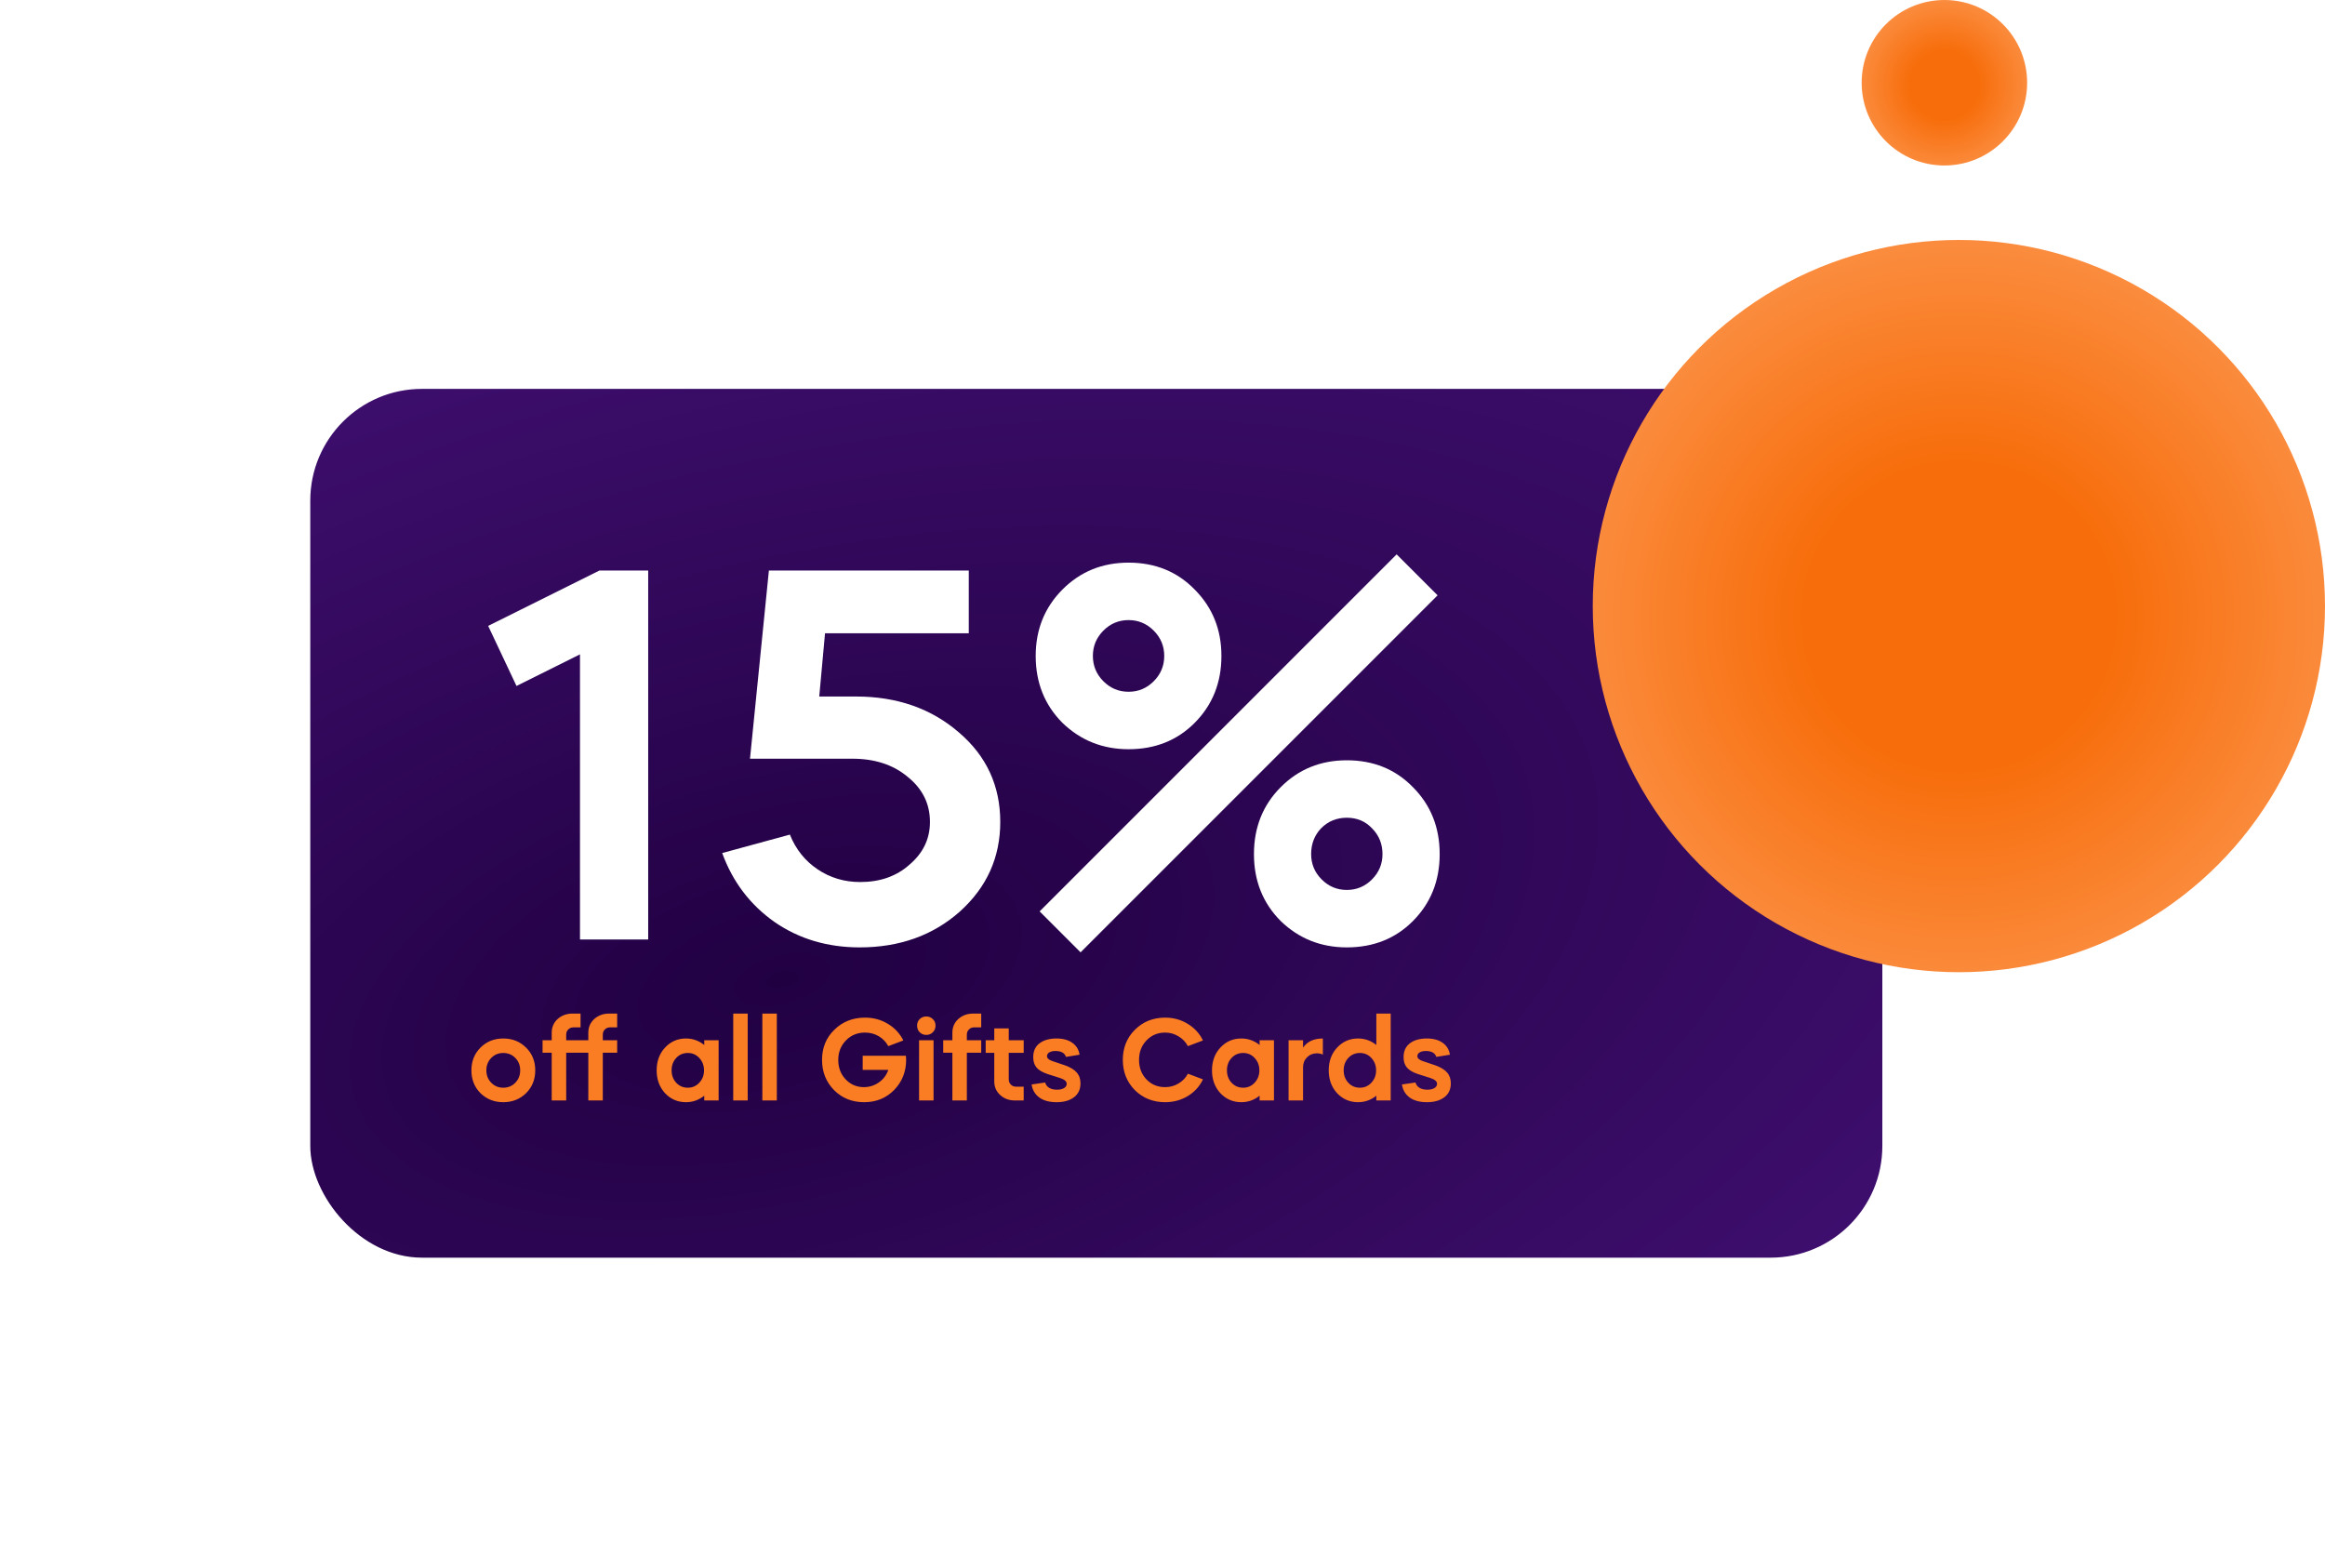 <svg width="562" height="379" viewBox="0 0 562 379" fill="none" xmlns="http://www.w3.org/2000/svg">
<g filter="url(#filter0_di)">
<rect x="75" y="94" width="380" height="210" rx="27" fill="url(#paint0_radial)"/>
</g>
<path d="M116.136 264.236C114.68 262.761 113.952 260.923 113.952 258.72C113.952 256.517 114.68 254.688 116.136 253.232C117.611 251.757 119.449 251.02 121.652 251.02C123.855 251.02 125.693 251.757 127.168 253.232C128.643 254.688 129.38 256.517 129.38 258.72C129.38 260.923 128.643 262.761 127.168 264.236C125.675 265.692 123.836 266.42 121.652 266.42C119.468 266.42 117.629 265.692 116.136 264.236ZM121.652 254.52C120.495 254.52 119.524 254.921 118.74 255.724C117.956 256.527 117.564 257.525 117.564 258.72C117.564 259.915 117.956 260.913 118.74 261.716C119.524 262.519 120.495 262.92 121.652 262.92C122.809 262.92 123.78 262.519 124.564 261.716C125.348 260.913 125.74 259.915 125.74 258.72C125.74 257.525 125.348 256.527 124.564 255.724C123.78 254.921 122.809 254.52 121.652 254.52ZM133.361 254.464H131.149V251.44H133.361V249.62C133.361 248.295 133.837 247.193 134.789 246.316C135.778 245.439 136.973 245 138.373 245H140.333V248.332H138.625C138.121 248.332 137.701 248.5 137.365 248.836C137.029 249.172 136.861 249.592 136.861 250.096V251.44H142.209V249.62C142.209 248.295 142.685 247.193 143.637 246.316C144.626 245.439 145.821 245 147.221 245H149.181V248.332H147.473C146.969 248.332 146.549 248.5 146.213 248.836C145.877 249.172 145.709 249.592 145.709 250.096V251.44H149.181V254.464H145.709V266H142.209V254.464H136.861V266H133.361V254.464ZM165.81 251.02C167.452 251.02 168.927 251.543 170.234 252.588V251.44H173.706V266H170.234V264.852C168.927 265.897 167.452 266.42 165.81 266.42C163.812 266.42 162.123 265.692 160.742 264.236C159.398 262.761 158.726 260.923 158.726 258.72C158.726 256.517 159.398 254.688 160.742 253.232C162.104 251.757 163.794 251.02 165.81 251.02ZM169.03 255.724C168.283 254.921 167.359 254.52 166.258 254.52C165.138 254.52 164.204 254.921 163.458 255.724C162.711 256.527 162.338 257.525 162.338 258.72C162.338 259.915 162.711 260.913 163.458 261.716C164.204 262.519 165.138 262.92 166.258 262.92C167.359 262.92 168.283 262.519 169.03 261.716C169.795 260.895 170.178 259.896 170.178 258.72C170.178 257.544 169.795 256.545 169.03 255.724ZM180.736 266H177.236V245H180.736V266ZM187.776 266H184.276V245H187.776V266ZM209.091 245.98C211.145 245.98 212.993 246.484 214.635 247.492C216.259 248.463 217.501 249.797 218.359 251.496L214.719 252.868C214.159 251.841 213.385 251.039 212.395 250.46C211.406 249.881 210.305 249.592 209.091 249.592C207.243 249.592 205.703 250.227 204.471 251.496C203.239 252.765 202.623 254.333 202.623 256.2C202.623 258.085 203.221 259.653 204.415 260.904C205.61 262.155 207.075 262.78 208.811 262.78C210.137 262.78 211.35 262.397 212.451 261.632C213.534 260.885 214.29 259.877 214.719 258.608H208.531V255.192H218.975C219.013 255.752 219.031 256.079 219.031 256.172C219.031 259.047 218.061 261.483 216.119 263.48C214.197 265.44 211.779 266.42 208.867 266.42C205.974 266.42 203.557 265.449 201.615 263.508C199.674 261.529 198.703 259.093 198.703 256.2C198.703 253.269 199.693 250.843 201.671 248.92C203.65 246.96 206.123 245.98 209.091 245.98ZM225.659 266H222.159V251.44H225.659V266ZM223.895 250.152C223.261 250.152 222.729 249.937 222.299 249.508C221.889 249.079 221.683 248.547 221.683 247.912C221.683 247.277 221.889 246.755 222.299 246.344C222.729 245.915 223.261 245.7 223.895 245.7C224.53 245.7 225.062 245.915 225.491 246.344C225.921 246.755 226.135 247.277 226.135 247.912C226.135 248.547 225.921 249.079 225.491 249.508C225.081 249.937 224.549 250.152 223.895 250.152ZM233.708 250.096V251.44H237.18V254.464H233.708V266H230.208V254.464H227.996V251.44H230.208V249.62C230.208 248.295 230.684 247.193 231.636 246.316C232.625 245.439 233.82 245 235.22 245H237.18V248.332H235.472C234.968 248.332 234.548 248.5 234.212 248.836C233.876 249.172 233.708 249.592 233.708 250.096ZM238.263 254.492V251.44H240.335V248.584H243.835V251.44H247.447V254.492H243.835V260.904C243.835 261.408 244.003 261.828 244.339 262.164C244.675 262.5 245.104 262.668 245.627 262.668H247.447V266H245.291C243.909 266 242.733 265.561 241.763 264.684C240.811 263.807 240.335 262.715 240.335 261.408V254.492H238.263ZM260.951 254.94L257.675 255.472C257.358 254.52 256.509 254.044 255.127 254.044C254.53 254.044 254.035 254.156 253.643 254.38C253.27 254.604 253.083 254.912 253.083 255.304C253.083 255.789 253.513 256.181 254.371 256.48L257.367 257.488C258.693 257.955 259.654 258.533 260.251 259.224C260.867 259.915 261.175 260.792 261.175 261.856C261.175 263.331 260.643 264.46 259.579 265.244C258.534 266.028 257.143 266.42 255.407 266.42C253.671 266.42 252.281 266.047 251.235 265.3C250.19 264.535 249.565 263.48 249.359 262.136L252.635 261.66C252.766 262.183 253.074 262.603 253.559 262.92C254.063 263.237 254.707 263.396 255.491 263.396C256.182 263.396 256.742 263.275 257.171 263.032C257.619 262.771 257.843 262.416 257.843 261.968C257.843 261.389 257.302 260.923 256.219 260.568L253.223 259.616C251.991 259.205 251.105 258.683 250.563 258.048C250.022 257.413 249.751 256.583 249.751 255.556C249.751 254.081 250.255 252.961 251.263 252.196C252.29 251.412 253.662 251.02 255.379 251.02C256.947 251.02 258.217 251.365 259.187 252.056C260.177 252.747 260.765 253.708 260.951 254.94ZM281.627 245.98C283.662 245.98 285.491 246.484 287.115 247.492C288.739 248.481 289.962 249.816 290.783 251.496L287.143 252.868C286.602 251.86 285.836 251.067 284.847 250.488C283.876 249.891 282.803 249.592 281.627 249.592C279.835 249.592 278.332 250.227 277.119 251.496C275.924 252.747 275.327 254.315 275.327 256.2C275.327 258.085 275.924 259.653 277.119 260.904C278.314 262.155 279.816 262.78 281.627 262.78C282.803 262.78 283.876 262.491 284.847 261.912C285.836 261.333 286.602 260.54 287.143 259.532L290.783 260.904C289.98 262.584 288.758 263.928 287.115 264.936C285.472 265.925 283.643 266.42 281.627 266.42C278.734 266.42 276.298 265.449 274.319 263.508C272.378 261.529 271.407 259.093 271.407 256.2C271.407 253.288 272.378 250.861 274.319 248.92C276.279 246.96 278.715 245.98 281.627 245.98ZM300.048 251.02C301.691 251.02 303.165 251.543 304.472 252.588V251.44H307.944V266H304.472V264.852C303.165 265.897 301.691 266.42 300.048 266.42C298.051 266.42 296.361 265.692 294.98 264.236C293.636 262.761 292.964 260.923 292.964 258.72C292.964 256.517 293.636 254.688 294.98 253.232C296.343 251.757 298.032 251.02 300.048 251.02ZM303.268 255.724C302.521 254.921 301.597 254.52 300.496 254.52C299.376 254.52 298.443 254.921 297.696 255.724C296.949 256.527 296.576 257.525 296.576 258.72C296.576 259.915 296.949 260.913 297.696 261.716C298.443 262.519 299.376 262.92 300.496 262.92C301.597 262.92 302.521 262.519 303.268 261.716C304.033 260.895 304.416 259.896 304.416 258.72C304.416 257.544 304.033 256.545 303.268 255.724ZM314.974 251.44V253.232C315.982 251.757 317.578 251.02 319.762 251.02V254.912C319.295 254.707 318.819 254.604 318.334 254.604C317.363 254.604 316.561 254.931 315.926 255.584C315.291 256.219 314.974 257.021 314.974 257.992V266H311.474V251.44H314.974ZM328.266 251.02C329.908 251.02 331.383 251.543 332.69 252.588V245H336.162V266H332.69V264.852C331.383 265.897 329.908 266.42 328.266 266.42C326.268 266.42 324.579 265.692 323.198 264.236C321.854 262.761 321.182 260.923 321.182 258.72C321.182 256.517 321.854 254.688 323.198 253.232C324.56 251.757 326.25 251.02 328.266 251.02ZM331.486 255.724C330.739 254.921 329.815 254.52 328.714 254.52C327.594 254.52 326.66 254.921 325.914 255.724C325.167 256.527 324.794 257.525 324.794 258.72C324.794 259.915 325.167 260.913 325.914 261.716C326.66 262.519 327.594 262.92 328.714 262.92C329.815 262.92 330.739 262.519 331.486 261.716C332.251 260.895 332.634 259.896 332.634 258.72C332.634 257.544 332.251 256.545 331.486 255.724ZM350.472 254.94L347.196 255.472C346.878 254.52 346.029 254.044 344.648 254.044C344.05 254.044 343.556 254.156 343.164 254.38C342.79 254.604 342.604 254.912 342.604 255.304C342.604 255.789 343.033 256.181 343.892 256.48L346.888 257.488C348.213 257.955 349.174 258.533 349.772 259.224C350.388 259.915 350.696 260.792 350.696 261.856C350.696 263.331 350.164 264.46 349.1 265.244C348.054 266.028 346.664 266.42 344.928 266.42C343.192 266.42 341.801 266.047 340.756 265.3C339.71 264.535 339.085 263.48 338.88 262.136L342.156 261.66C342.286 262.183 342.594 262.603 343.08 262.92C343.584 263.237 344.228 263.396 345.012 263.396C345.702 263.396 346.262 263.275 346.692 263.032C347.14 262.771 347.364 262.416 347.364 261.968C347.364 261.389 346.822 260.923 345.74 260.568L342.744 259.616C341.512 259.205 340.625 258.683 340.084 258.048C339.542 257.413 339.272 256.583 339.272 255.556C339.272 254.081 339.776 252.961 340.784 252.196C341.81 251.412 343.182 251.02 344.9 251.02C346.468 251.02 347.737 251.365 348.708 252.056C349.697 252.747 350.285 253.708 350.472 254.94Z" fill="#FA7D24"/>
<path d="M140.194 158.167L124.848 165.811L118 151.288L144.886 137.911H156.68V227.089H140.194V158.167Z" fill="white"/>
<path d="M241.783 198.679C241.783 207.258 238.528 214.477 232.018 220.337C225.508 226.112 217.434 229 207.796 229C200.017 229 193.169 226.962 187.251 222.885C181.332 218.723 177.105 213.16 174.569 206.196L190.928 201.737C192.366 205.304 194.606 208.107 197.65 210.145C200.694 212.184 204.118 213.203 207.922 213.203C212.741 213.203 216.715 211.801 219.843 208.999C223.141 206.196 224.789 202.756 224.789 198.679C224.789 194.263 222.972 190.611 219.336 187.723C215.87 184.836 211.431 183.392 206.02 183.392H181.29L185.856 137.911H234.174V153.071H199.425L198.03 168.359H206.908C216.8 168.359 225.085 171.247 231.764 177.022C238.444 182.712 241.783 189.931 241.783 198.679Z" fill="white"/>
<path d="M250.349 158.549C250.349 152.179 252.505 146.829 256.816 142.497C261.128 138.166 266.455 136 272.796 136C279.221 136 284.548 138.166 288.775 142.497C293.087 146.829 295.243 152.179 295.243 158.549C295.243 165.004 293.087 170.397 288.775 174.729C284.548 178.975 279.221 181.099 272.796 181.099C266.539 181.099 261.213 178.975 256.816 174.729C252.505 170.397 250.349 165.004 250.349 158.549ZM272.796 149.886C270.428 149.886 268.399 150.736 266.708 152.434C265.017 154.133 264.172 156.171 264.172 158.549C264.172 160.927 265.017 162.966 266.708 164.664C268.399 166.363 270.428 167.212 272.796 167.212C275.163 167.212 277.192 166.363 278.883 164.664C280.574 162.966 281.42 160.927 281.42 158.549C281.42 156.171 280.574 154.133 278.883 152.434C277.192 150.736 275.163 149.886 272.796 149.886ZM325.553 183.774C331.978 183.774 337.305 185.94 341.532 190.271C345.844 194.603 348 199.996 348 206.451C348 212.905 345.844 218.299 341.532 222.63C337.305 226.877 331.978 229 325.553 229C319.296 229 313.97 226.877 309.574 222.63C305.262 218.299 303.106 212.905 303.106 206.451C303.106 199.996 305.262 194.603 309.574 190.271C313.885 185.94 319.212 183.774 325.553 183.774ZM316.929 206.451C316.929 208.829 317.775 210.867 319.466 212.566C321.156 214.264 323.186 215.114 325.553 215.114C327.92 215.114 329.949 214.264 331.64 212.566C333.331 210.867 334.177 208.829 334.177 206.451C334.177 203.988 333.331 201.907 331.64 200.208C330.034 198.51 328.005 197.66 325.553 197.66C323.101 197.66 321.03 198.51 319.339 200.208C317.732 201.907 316.929 203.988 316.929 206.451Z" fill="white"/>
<path d="M337.596 134L347.495 143.899L261.197 230.197L251.298 220.298L337.596 134Z" fill="white"/>
<circle cx="473.5" cy="146.5" r="88.5" transform="rotate(-180 473.5 146.5)" fill="url(#paint1_radial)"/>
<circle cx="470" cy="20" r="20" transform="rotate(-180 470 20)" fill="url(#paint2_radial)"/>
<defs>
<filter id="filter0_di" x="0" y="19" width="530" height="360" filterUnits="userSpaceOnUse" color-interpolation-filters="sRGB">
<feFlood flood-opacity="0" result="BackgroundImageFix"/>
<feColorMatrix in="SourceAlpha" type="matrix" values="0 0 0 0 0 0 0 0 0 0 0 0 0 0 0 0 0 0 127 0"/>
<feOffset/>
<feGaussianBlur stdDeviation="37.5"/>
<feColorMatrix type="matrix" values="0 0 0 0 0.173 0 0 0 0 0.024 0 0 0 0 0.318 0 0 0 0.5 0"/>
<feBlend mode="normal" in2="BackgroundImageFix" result="effect1_dropShadow"/>
<feBlend mode="normal" in="SourceGraphic" in2="effect1_dropShadow" result="shape"/>
<feColorMatrix in="SourceAlpha" type="matrix" values="0 0 0 0 0 0 0 0 0 0 0 0 0 0 0 0 0 0 127 0" result="hardAlpha"/>
<feOffset/>
<feGaussianBlur stdDeviation="32.5"/>
<feComposite in2="hardAlpha" operator="arithmetic" k2="-1" k3="1"/>
<feColorMatrix type="matrix" values="0 0 0 0 0.234 0 0 0 0 0.058 0 0 0 0 0.412 0 0 0 1 0"/>
<feBlend mode="normal" in2="shape" result="effect2_innerShadow"/>
</filter>
<radialGradient id="paint0_radial" cx="0" cy="0" r="1" gradientUnits="userSpaceOnUse" gradientTransform="translate(189.513 236.772) rotate(-15.162) scale(401.25 199.403)">
<stop stop-color="#210042"/>
<stop offset="1" stop-color="#431175"/>
</radialGradient>
<radialGradient id="paint1_radial" cx="0" cy="0" r="1" gradientUnits="userSpaceOnUse" gradientTransform="translate(473.429 144.006) rotate(61.882) scale(153.06 154.275)">
<stop offset="0.242" stop-color="#F76D0B"/>
<stop offset="1" stop-color="#FFB079"/>
</radialGradient>
<radialGradient id="paint2_radial" cx="0" cy="0" r="1" gradientUnits="userSpaceOnUse" gradientTransform="translate(469.984 19.436) rotate(61.882) scale(34.59 34.864)">
<stop offset="0.242" stop-color="#F76D0B"/>
<stop offset="1" stop-color="#FFB079"/>
</radialGradient>
</defs>
</svg>
